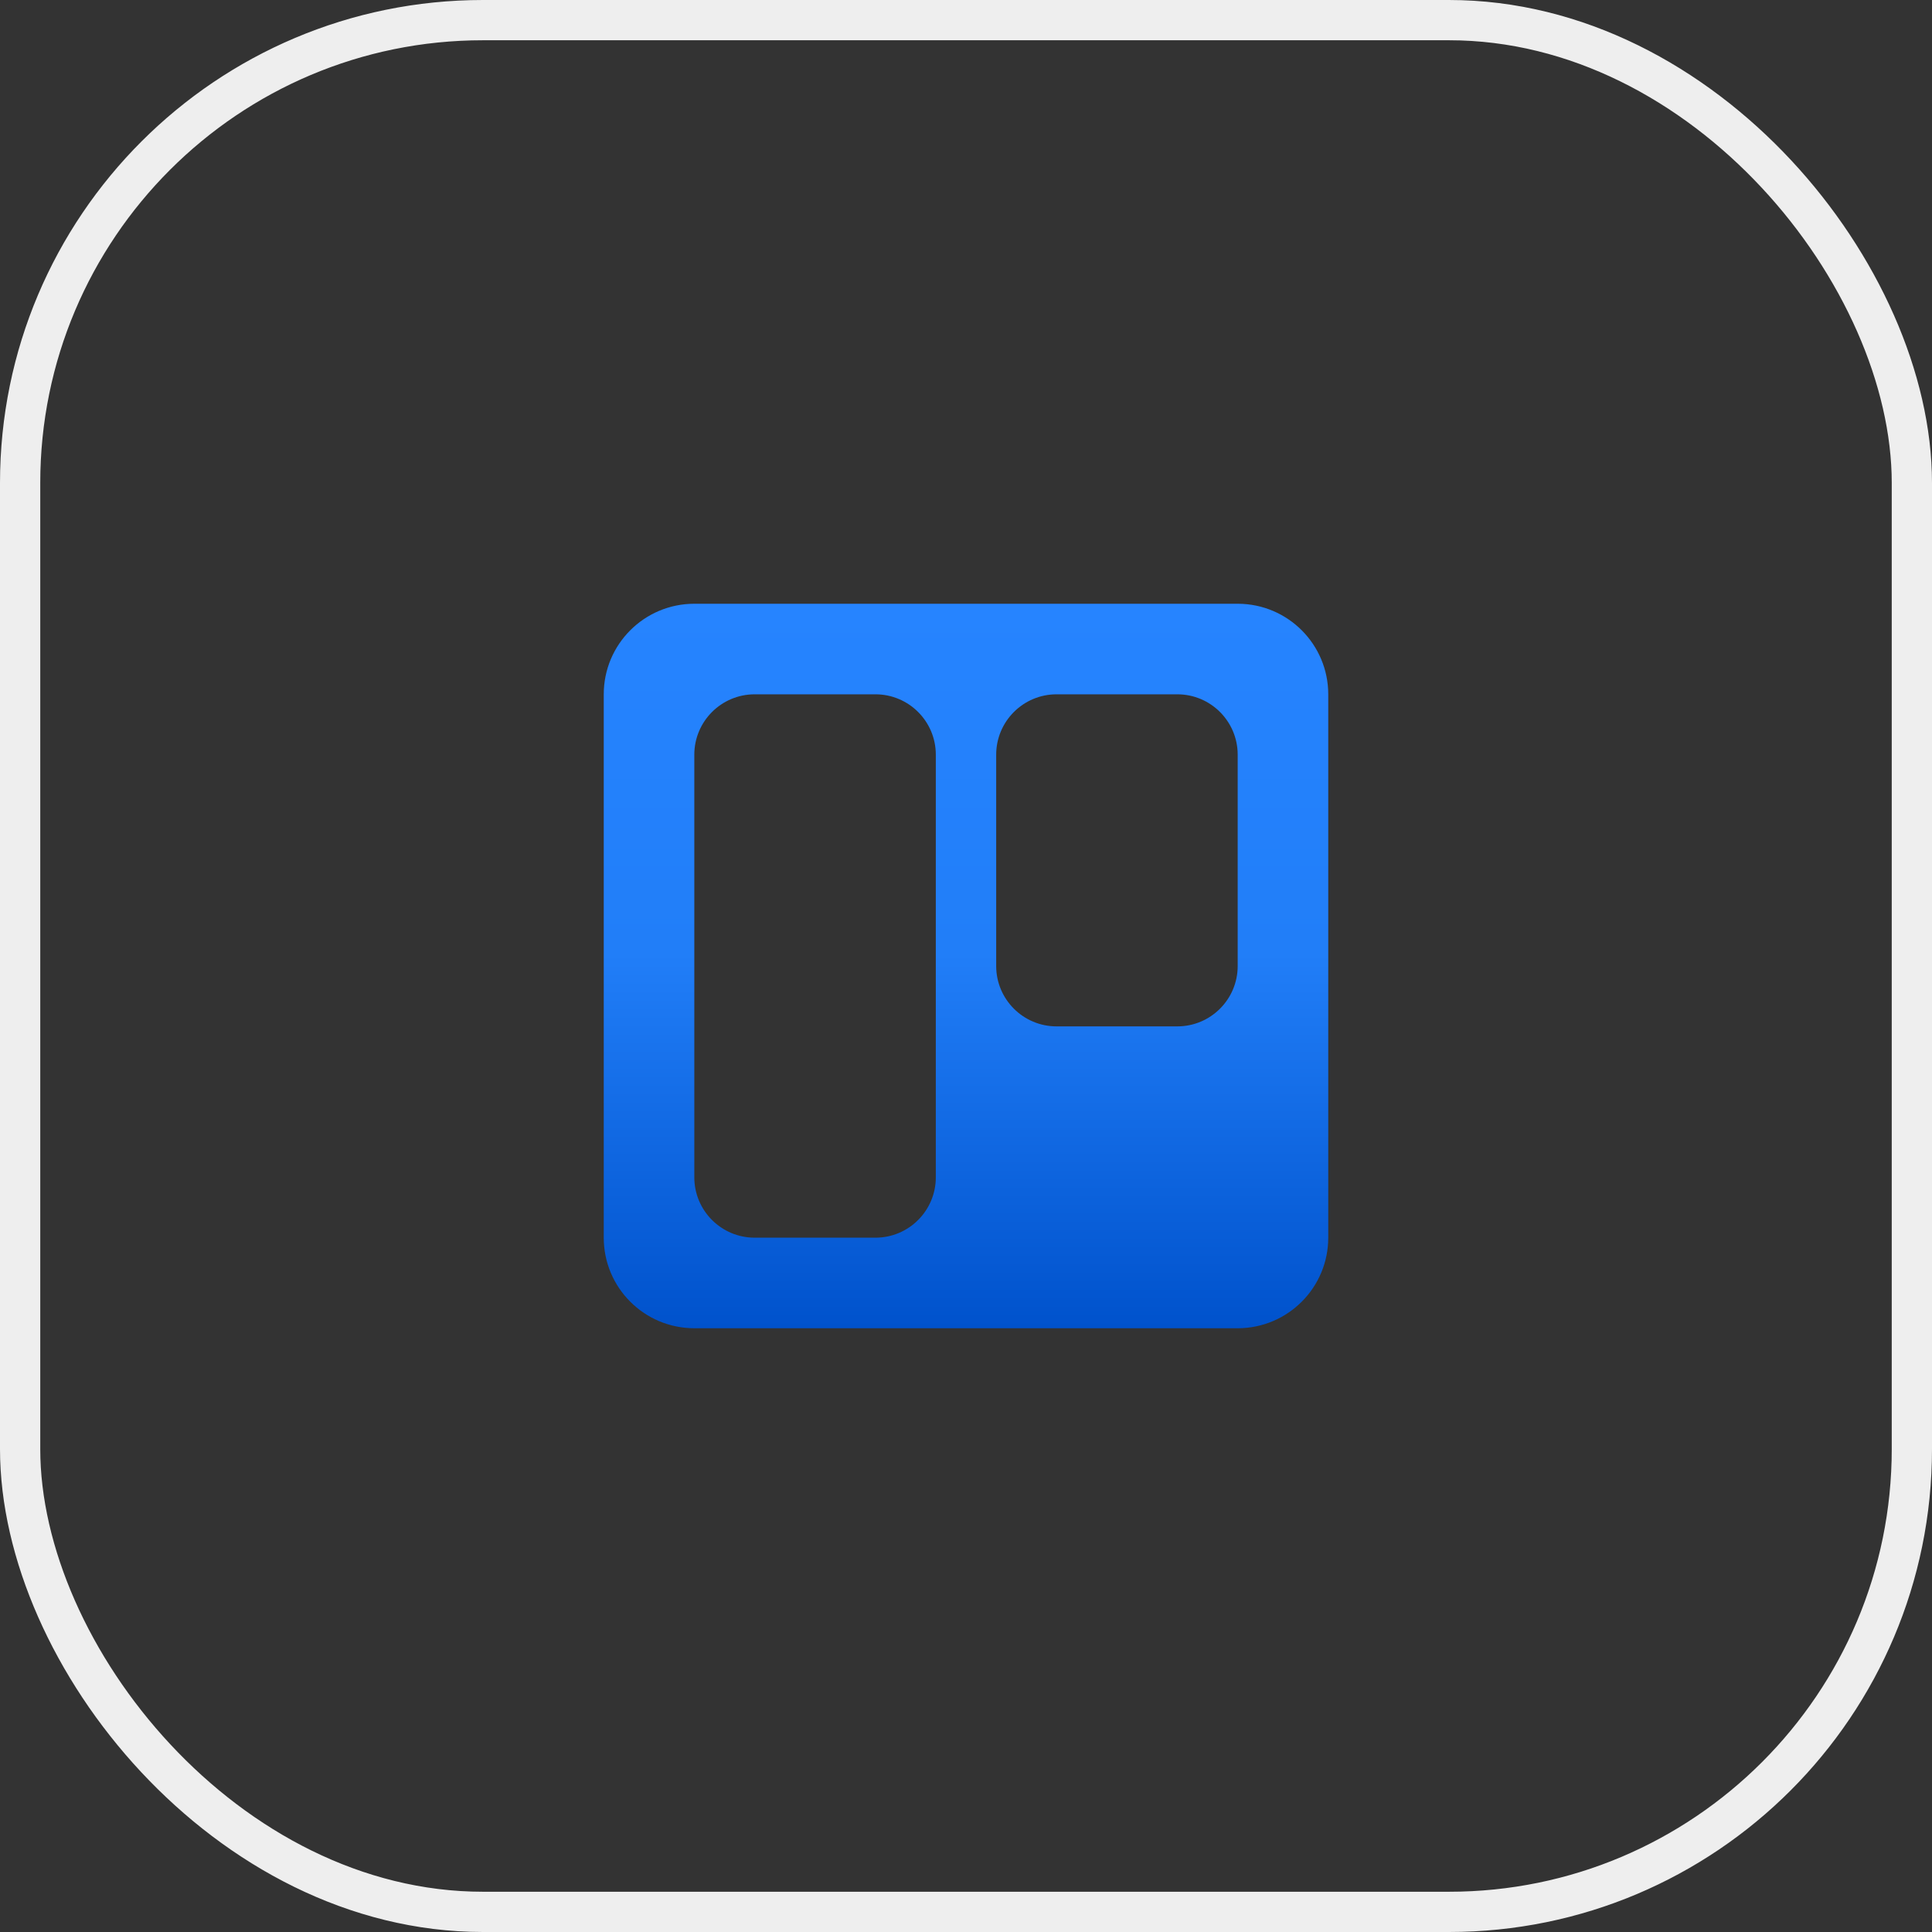 <svg width="48" height="48" viewBox="0 0 48 48" fill="none" xmlns="http://www.w3.org/2000/svg">
<rect x="0" y="0" width="48" height="48" fill="#333333" stroke="none"/>
<rect x="0.5" y="0.5" width="47" height="47" rx="11.5" stroke="#EEEEEE"/>
<path fill-rule="evenodd" clip-rule="evenodd" d="M30.76 15H17.251C16.008 15 15 16.007 15 17.25V30.75C15 31.993 16.008 33 17.251 33H30.76C31.999 32.994 33 31.988 33 30.75V17.25C33 16.012 31.999 15.006 30.76 15ZM18.75 17.25H21.75C22.578 17.25 23.25 17.922 23.25 18.75V29.25C23.25 30.078 22.578 30.75 21.75 30.75H18.75C17.922 30.75 17.25 30.078 17.25 29.25V18.75C17.25 17.922 17.922 17.25 18.75 17.25ZM29.25 17.25H26.25C25.422 17.25 24.75 17.922 24.75 18.75V24C24.75 24.828 25.422 25.5 26.25 25.5H29.25C30.078 25.5 30.75 24.828 30.75 24V18.75C30.75 17.922 30.078 17.25 29.25 17.25Z" fill="url(#paint0_linear_355_1029)"/>
<defs>
<linearGradient id="paint0_linear_355_1029" x1="24.006" y1="33" x2="24.006" y2="15" gradientUnits="userSpaceOnUse">
<stop stop-color="#0052CC"/>
<stop offset="0.517" stop-color="#217EF8"/>
<stop offset="1" stop-color="#2684FF"/>
</linearGradient>
</defs>
</svg>
